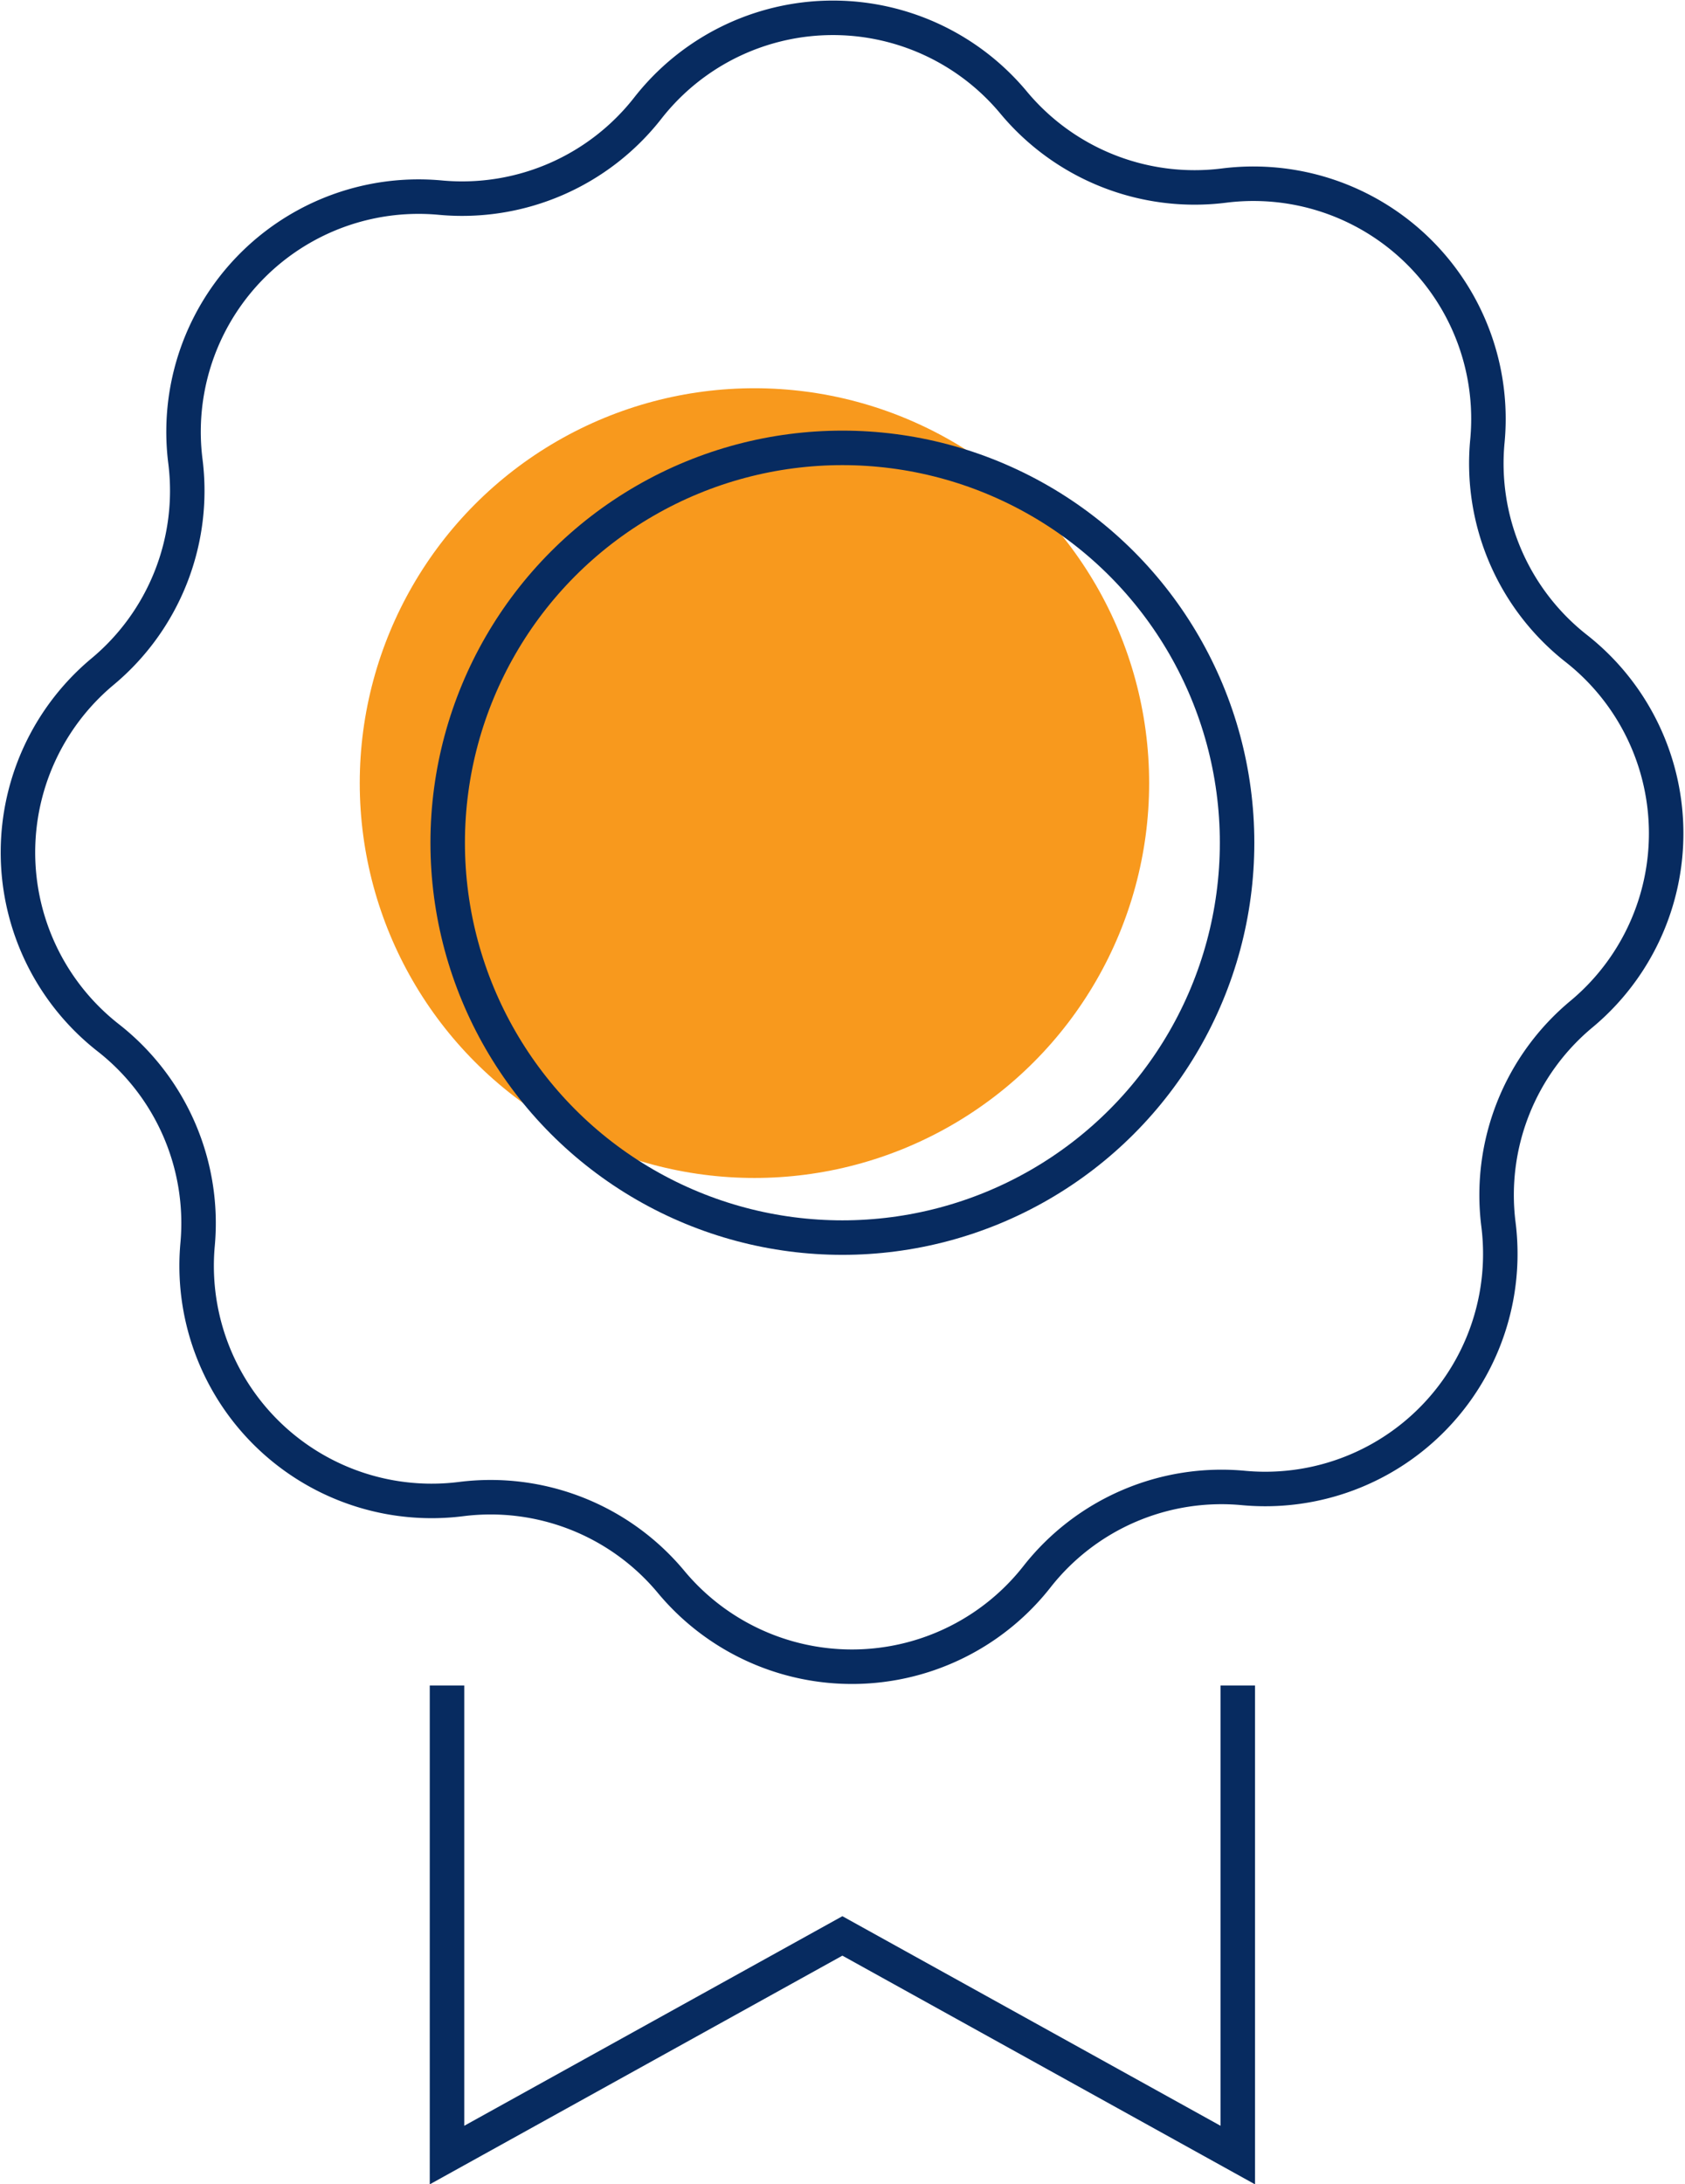 <svg xmlns="http://www.w3.org/2000/svg" viewBox="0 0 73.77 95.59"><defs><style>.cls-1{fill:none;stroke:#072b60;stroke-miterlimit:10;stroke-width:1.51px;}.cls-2{fill:#f8991d;}</style></defs><g id="Layer_2" data-name="Layer 2"><g id="Layer_1-2" data-name="Layer 1"><polyline class="cls-1" points="54.19 73.76 54.19 94.31 36.88 84.72 19.57 94.31 19.57 73.76"/><path class="cls-1" d="M53.6,8.12h0A10.29,10.29,0,0,1,65.12,19.29h0A10.29,10.29,0,0,0,69,28.37h0a10.29,10.29,0,0,1,.25,16h0a10.29,10.29,0,0,0-3.65,9.19h0A10.29,10.29,0,0,1,54.47,65.12h0A10.27,10.27,0,0,0,45.4,69h0a10.3,10.3,0,0,1-16,.25h0a10.28,10.28,0,0,0-9.19-3.65h0A10.29,10.29,0,0,1,8.65,54.47h0A10.3,10.3,0,0,0,4.72,45.4h0a10.3,10.3,0,0,1-.24-16h0a10.3,10.3,0,0,0,3.64-9.19h0A10.29,10.29,0,0,1,19.29,8.65h0a10.32,10.32,0,0,0,9.08-3.93h0a10.29,10.29,0,0,1,16-.24h0A10.31,10.31,0,0,0,53.6,8.12Z"/><circle class="cls-2" cx="33.03" cy="34.27" r="17.28"/><circle class="cls-1" cx="36.88" cy="36.88" r="17.28"/></g></g></svg>